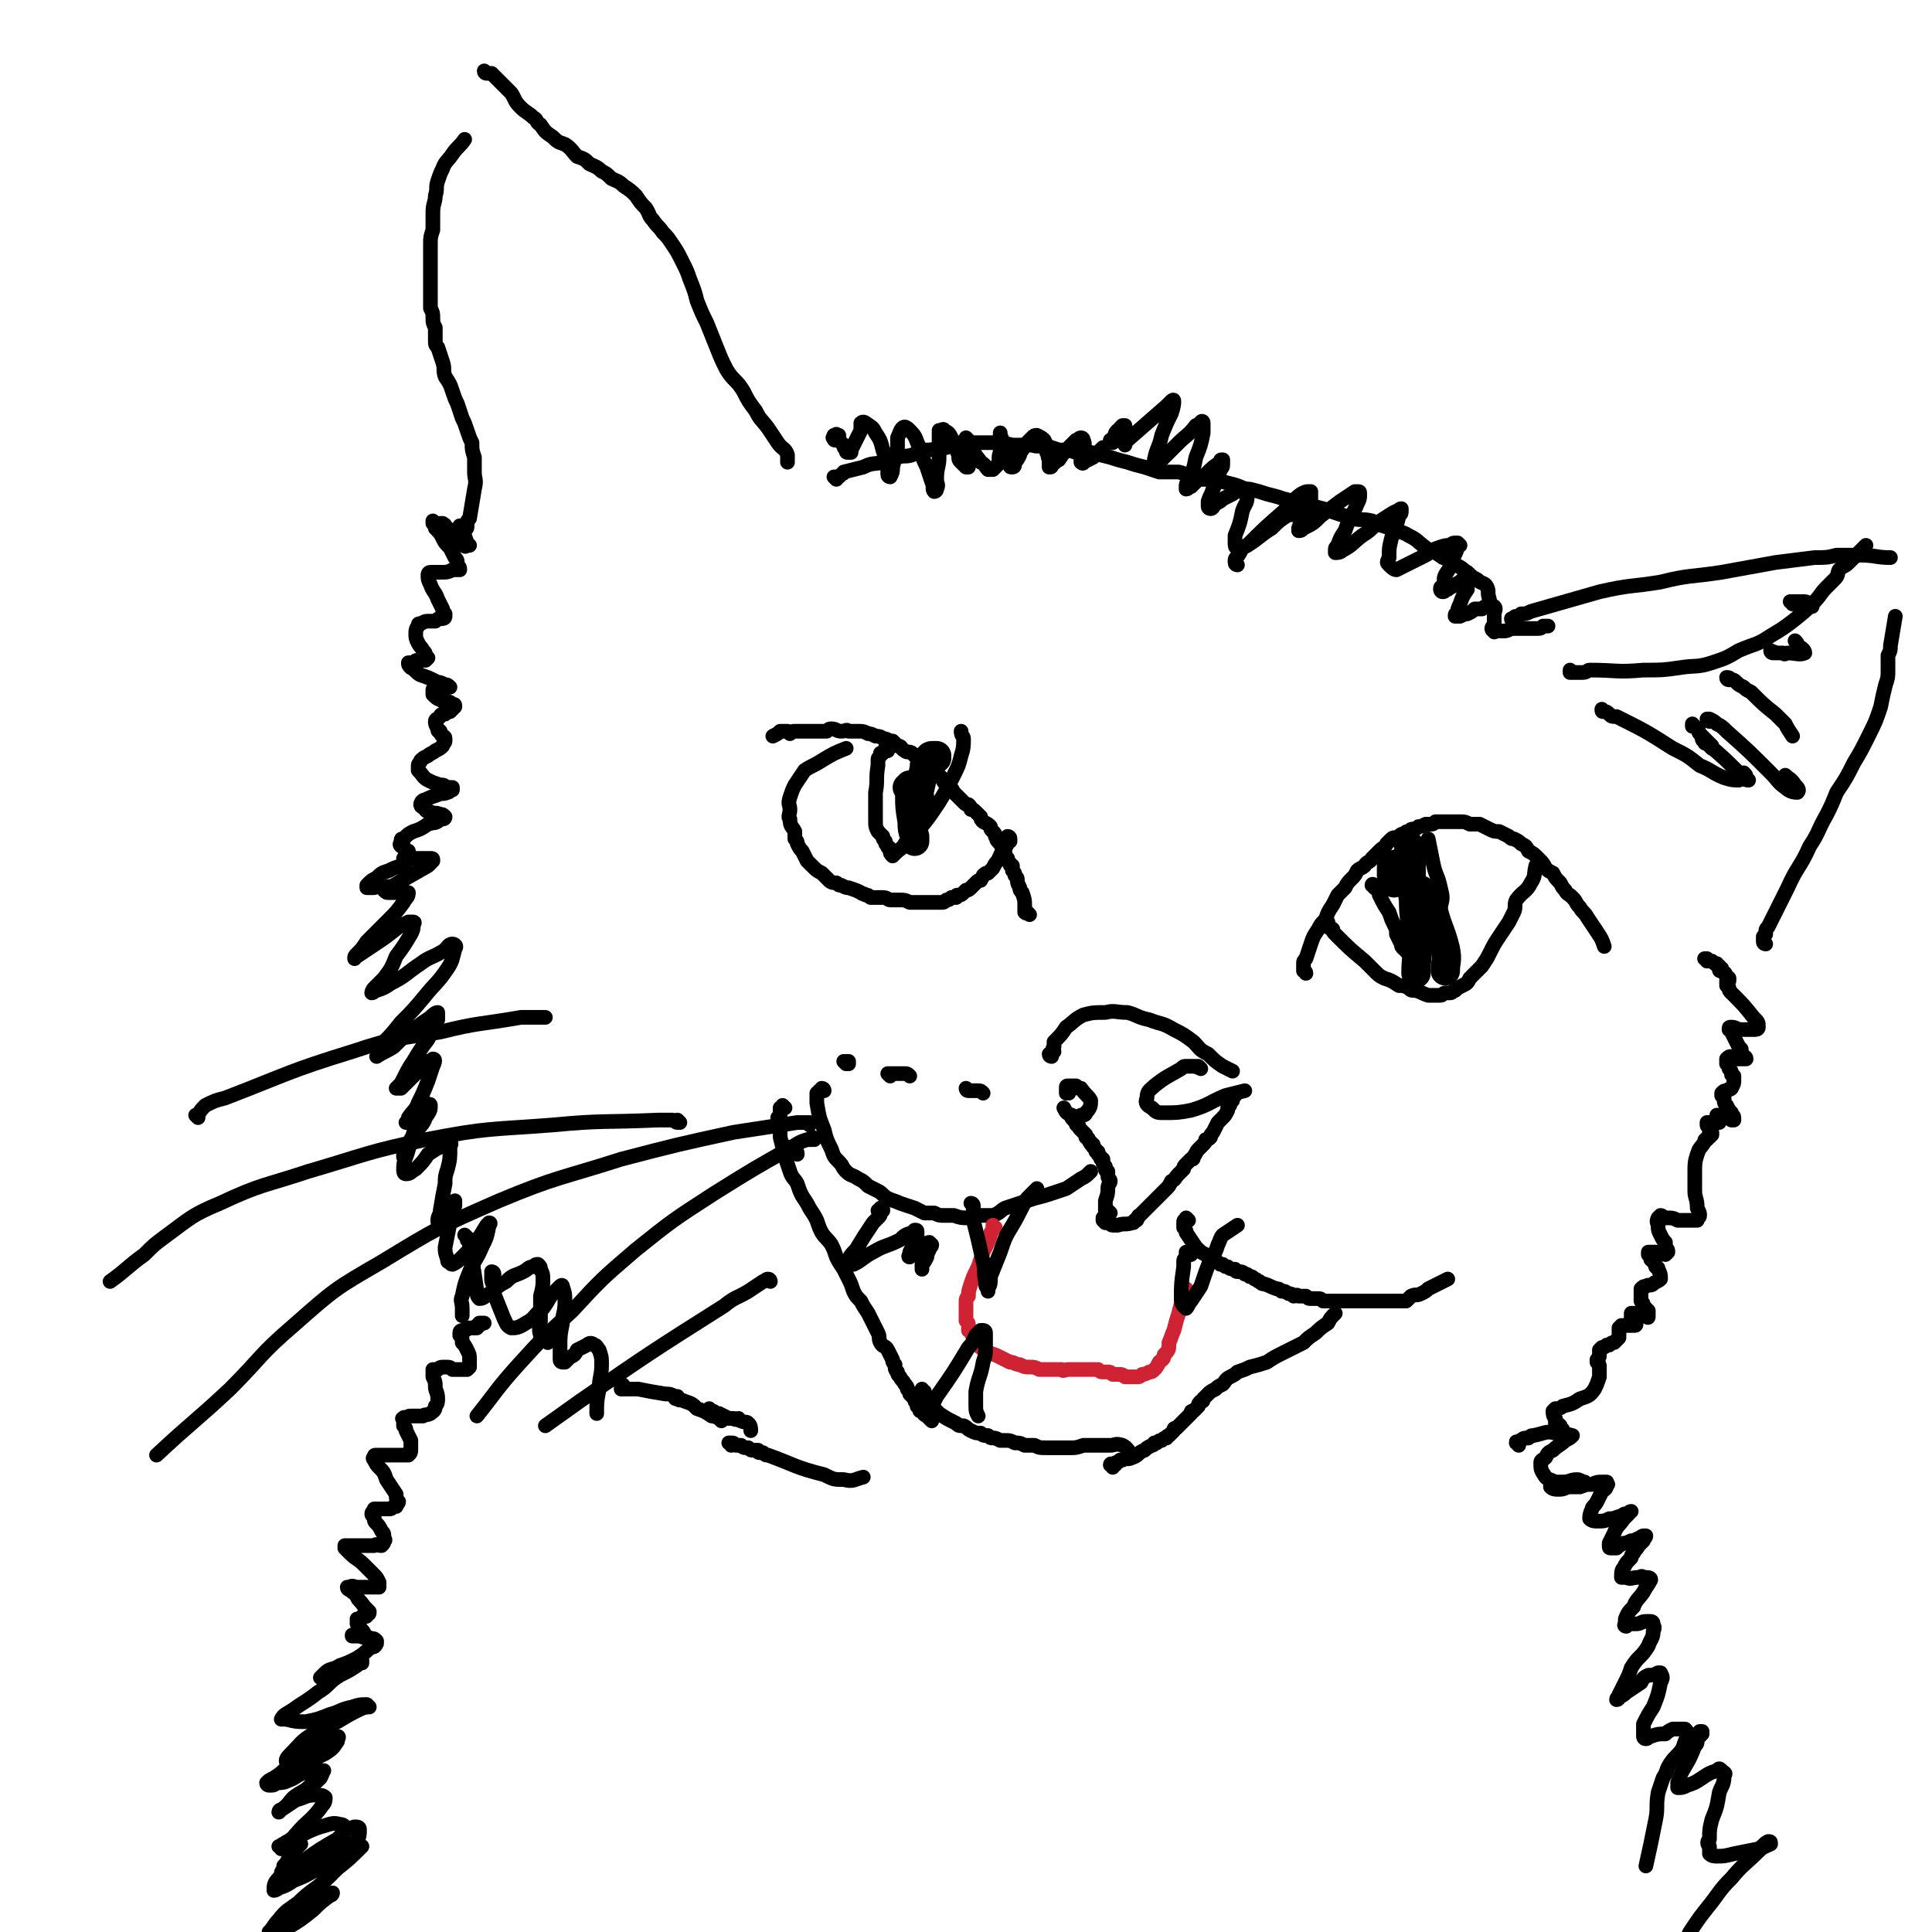 <svg viewBox='0 0 790 790' version='1.1' xmlns='http://www.w3.org/2000/svg' xmlns:xlink='http://www.w3.org/1999/xlink'><g fill='none' stroke='#000000' stroke-width='6' stroke-linecap='round' stroke-linejoin='round'><path d='M188,218c0,0 -1,-1 -1,-1 0,0 1,0 1,0 0,0 0,0 0,0 1,0 1,0 1,0 0,0 0,0 1,0 0,0 0,0 0,0 1,-1 1,-1 1,-2 0,0 0,0 0,-1 0,-1 0,-1 1,-2 1,-6 1,-6 2,-12 1,-4 0,-4 0,-7 0,-3 0,-3 0,-6 -1,-3 -1,-3 -1,-6 -1,-2 -1,-2 -2,-5 -1,-3 -1,-3 -2,-5 -1,-3 -1,-3 -2,-6 -1,-2 -1,-2 -2,-5 -1,-3 -1,-3 -3,-6 -1,-3 0,-3 -1,-6 -1,-3 -1,-3 -2,-6 -1,-1 -1,-1 -1,-3 0,-2 0,-2 0,-5 -1,-2 -1,-2 -1,-4 0,-2 0,-2 -1,-4 0,-4 0,-4 0,-7 0,-3 0,-3 0,-6 0,-3 0,-3 0,-6 0,-3 0,-3 0,-7 0,-3 0,-3 1,-6 0,-4 0,-4 0,-7 0,-4 1,-4 1,-7 1,-3 0,-3 1,-6 1,-3 1,-3 2,-5 1,-3 2,-3 4,-6 2,-3 3,-3 5,-6 '/><path d='M199,30c0,0 -1,0 -1,-1 0,0 1,1 1,1 1,0 1,0 1,0 1,0 1,0 1,0 1,1 1,1 2,2 3,3 3,3 6,6 2,3 1,3 4,6 2,2 3,2 5,4 2,1 1,2 3,3 2,3 2,3 5,5 2,2 2,2 5,3 3,2 3,3 5,5 3,1 3,1 5,3 2,1 3,1 5,3 2,1 2,1 4,3 2,1 3,1 5,3 3,2 3,2 5,4 2,3 2,3 4,5 2,3 1,3 3,5 2,3 2,2 4,5 2,2 2,2 4,5 2,3 2,3 4,7 2,4 2,4 3,7 2,5 2,5 3,9 2,5 2,5 4,9 2,5 2,5 4,10 2,5 2,5 4,9 3,5 4,4 7,9 2,4 2,4 5,8 2,4 2,3 5,7 2,3 2,3 4,6 2,3 3,2 4,5 0,2 0,2 0,3 '/><path d='M342,196c0,0 -1,-1 -1,-1 0,0 0,0 1,0 0,0 0,0 0,0 1,0 1,0 1,0 1,-1 1,-1 1,-1 1,-1 1,0 1,-1 4,-1 4,-1 8,-2 4,-2 4,-1 8,-2 3,-1 3,-1 6,-2 3,-1 3,0 6,-1 3,-1 3,-1 5,-2 3,0 3,0 6,-1 1,0 1,0 3,0 2,-1 2,0 4,-1 2,0 2,0 5,0 2,-1 2,-1 4,-1 3,0 3,0 6,0 4,0 4,0 8,1 4,0 4,0 8,0 3,1 3,0 5,0 3,1 3,1 6,2 4,0 4,0 7,1 3,0 3,0 6,0 4,1 4,1 8,2 3,1 3,1 7,2 3,1 3,1 7,2 3,1 3,1 6,2 4,0 4,0 8,0 4,1 4,2 7,3 4,0 4,0 7,0 4,1 4,1 8,2 4,1 4,2 7,2 4,1 4,1 7,2 4,1 4,1 7,2 4,1 4,1 8,2 4,1 4,1 8,2 3,1 3,1 6,2 3,1 3,1 6,2 4,1 4,0 8,1 4,2 4,2 8,3 3,2 4,1 7,3 4,2 3,2 7,5 3,2 3,1 7,4 3,1 3,1 5,3 3,1 3,2 5,3 2,2 2,2 4,3 2,2 3,1 4,3 1,2 0,2 1,5 '/><path d='M619,254c-1,0 -1,-1 -1,-1 0,0 0,0 1,0 0,0 0,-1 1,-1 1,0 1,0 2,-1 2,0 2,0 4,-1 14,-4 14,-4 28,-8 13,-3 13,-2 25,-4 12,-3 12,-2 25,-4 11,-2 11,-2 22,-4 8,-1 8,-1 16,-2 5,0 5,0 9,-1 4,0 4,0 9,0 7,0 7,1 13,1 '/><path d='M643,275c0,0 -1,-1 -1,-1 0,0 0,1 0,1 1,0 1,0 1,0 1,0 1,0 2,0 1,0 1,0 2,0 2,0 2,-1 3,-1 11,0 11,1 22,0 8,0 8,0 15,-1 6,-1 7,0 13,-2 6,-2 6,-2 11,-5 7,-3 7,-2 13,-6 5,-3 5,-3 9,-6 5,-4 5,-4 8,-7 4,-4 3,-4 6,-7 2,-2 2,-2 3,-3 2,-2 1,-2 2,-4 2,-2 2,-1 4,-3 4,-4 4,-4 7,-7 '/><path d='M342,180c-1,0 -1,0 -1,-1 -1,0 0,0 0,-1 1,0 1,0 1,0 0,0 0,-1 0,0 0,0 0,0 1,0 0,1 0,1 0,2 1,1 1,1 2,2 0,1 0,1 1,2 0,1 0,1 1,1 0,0 0,0 1,0 0,-1 0,-1 0,-1 2,-4 2,-4 4,-8 0,-1 0,-2 0,-3 1,-1 2,0 2,0 3,2 3,2 4,4 2,3 2,3 3,7 1,3 1,3 2,7 0,2 0,2 0,3 0,1 1,1 1,1 1,-2 1,-2 1,-4 1,-4 1,-4 2,-8 0,-2 0,-2 0,-4 1,-2 1,-3 2,-4 1,-1 2,0 3,1 3,3 2,3 4,7 1,3 1,4 3,8 1,3 1,3 2,6 1,2 0,3 1,4 0,0 1,0 1,-1 1,-2 0,-2 0,-4 0,-5 1,-5 1,-9 0,-4 0,-4 0,-8 0,-2 0,-2 0,-3 1,0 2,-1 2,0 2,1 2,1 3,3 2,3 1,3 3,7 0,2 0,2 1,3 1,1 1,1 2,2 0,0 1,0 1,0 0,0 0,0 0,-1 0,-1 0,-2 0,-3 0,-2 0,-2 0,-4 -1,-1 -1,-1 -1,-3 0,0 0,-1 0,-1 0,0 1,1 1,1 1,2 1,3 2,4 1,3 2,3 3,5 2,1 2,2 3,3 1,0 1,0 2,0 1,-1 1,-1 2,-2 1,-2 0,-3 1,-5 0,-3 0,-3 0,-5 0,-1 0,-1 0,-3 0,0 0,0 0,0 0,0 0,1 0,1 1,2 1,2 1,4 1,3 1,3 2,6 0,1 0,1 1,2 0,1 0,1 1,1 1,0 1,-1 1,-2 1,-1 1,-1 2,-3 0,-1 0,-1 1,-2 1,-2 1,-2 2,-3 1,-1 1,-1 2,-2 1,-1 1,-1 2,-1 2,1 2,1 3,2 1,2 1,2 1,5 1,1 0,1 1,3 0,1 0,1 0,3 0,0 0,0 0,0 1,0 1,0 1,-1 2,-1 1,-1 3,-2 2,-3 2,-3 4,-5 1,-1 1,-1 3,-3 1,0 1,-1 2,-1 1,0 1,1 1,1 1,2 0,2 0,3 0,2 0,2 -1,4 0,1 0,1 0,2 0,0 1,1 1,0 2,-1 2,-1 4,-2 2,-2 2,-2 4,-4 '/><path d='M455,181c0,0 -1,-1 -1,-1 0,0 0,0 1,0 0,-1 0,-1 1,-2 0,-1 0,-1 1,-2 1,0 1,-1 1,-1 1,-1 1,-1 1,-1 1,0 1,0 1,0 0,1 0,1 0,1 0,1 0,1 0,2 0,1 0,1 0,1 0,1 0,1 0,2 0,1 0,1 0,1 0,0 0,1 0,1 0,-1 0,-1 1,-2 8,-7 8,-7 16,-14 1,-1 1,-1 2,-2 0,0 1,-1 1,0 0,1 0,2 -1,5 -2,4 -2,4 -4,9 -1,5 -2,5 -3,10 0,1 0,1 0,2 0,0 0,1 0,1 1,0 1,-1 2,-2 4,-4 4,-4 8,-8 3,-3 4,-3 7,-7 1,0 1,-1 2,-1 0,-1 1,-1 1,0 0,1 0,2 0,4 -1,5 -1,5 -3,10 -1,5 -1,5 -3,9 -1,2 -1,2 -1,3 0,0 0,1 0,1 1,0 1,-1 2,-1 3,-3 3,-3 6,-5 3,-3 3,-3 6,-5 0,-1 0,-1 1,-1 0,1 0,1 0,1 0,2 0,2 -1,3 -1,4 -1,4 -3,8 -1,3 -1,2 -2,5 0,1 0,1 0,2 0,1 1,1 1,1 1,0 1,-1 2,-2 2,-1 2,-1 3,-2 2,-1 2,-1 4,-2 1,-1 1,-1 2,-1 1,-1 1,-1 2,0 1,0 2,1 2,2 0,3 -1,3 -2,6 -1,5 -1,5 -3,10 0,2 0,2 0,3 0,1 0,2 1,2 2,0 2,0 4,-1 5,-3 5,-4 10,-7 3,-3 3,-3 6,-5 2,-1 2,0 3,-1 1,0 1,-1 2,-1 1,0 1,0 3,1 0,0 0,0 0,0 '/><path d='M506,231c0,0 -1,0 -1,-1 0,0 0,0 0,0 0,0 0,0 0,-1 0,-1 1,-1 2,-3 1,-2 1,-2 3,-3 7,-7 7,-7 15,-14 3,-3 3,-4 7,-7 2,-1 2,-1 3,-1 1,0 1,0 1,0 0,1 0,2 0,3 -1,4 -2,4 -3,7 -1,2 -1,2 -2,5 0,0 0,1 0,1 1,0 1,0 2,-1 4,-2 4,-2 7,-5 4,-3 4,-3 8,-6 3,-2 3,-2 6,-4 0,0 1,0 1,0 1,0 1,0 1,1 0,2 0,2 -1,4 -2,5 -3,5 -5,11 -2,3 -2,3 -3,6 -1,1 -1,1 -1,2 0,0 0,1 0,1 1,0 2,0 3,-1 4,-2 4,-3 8,-6 5,-3 4,-4 9,-7 3,-2 3,-2 5,-3 1,0 1,-1 2,-1 0,0 0,1 0,1 0,1 0,1 -1,2 -1,5 -2,5 -3,9 -1,4 -1,4 -1,8 -1,2 -1,2 0,3 1,1 2,2 3,2 2,-1 2,-1 4,-2 4,-2 4,-2 8,-4 2,-1 2,-2 5,-3 3,-1 3,-1 5,-1 1,-1 1,-1 3,-1 0,0 0,0 1,1 0,0 -1,0 -1,1 -1,3 -1,2 -2,5 -1,3 -1,3 -3,6 -1,2 0,2 -1,5 -1,0 -1,0 -1,1 0,0 0,1 1,1 1,0 1,-1 2,-1 1,-1 2,-1 3,-2 2,-1 2,-1 3,-2 1,0 1,0 2,0 0,0 1,0 1,0 -1,2 -1,2 -1,4 -2,3 -2,3 -3,6 -1,2 -1,2 -1,4 -1,0 -1,0 -1,1 0,0 0,0 1,0 1,0 1,0 1,0 2,-1 2,-1 3,-1 2,-1 2,-1 3,-2 2,0 2,0 3,0 1,-1 1,-1 2,-1 1,0 2,-1 3,0 1,1 0,2 0,3 0,2 0,2 0,4 0,1 -1,1 -1,2 0,0 0,1 1,1 0,1 0,0 1,0 1,0 1,0 3,0 1,0 1,0 3,-1 1,0 1,0 2,0 1,0 1,0 2,0 1,0 1,0 2,0 1,0 1,0 2,0 1,0 1,0 2,0 2,0 2,0 3,-1 1,0 1,0 2,0 '/><path d='M722,386c0,0 -1,0 -1,-1 0,0 0,0 0,0 1,0 0,0 0,0 0,-1 0,-1 0,-2 0,0 0,0 1,-1 0,-2 0,-2 1,-3 4,-8 4,-8 8,-16 4,-9 5,-8 9,-17 4,-6 3,-6 7,-13 2,-4 2,-4 4,-9 4,-6 4,-6 7,-12 3,-5 3,-5 6,-11 3,-6 3,-6 5,-12 1,-5 1,-5 2,-9 1,-3 1,-3 1,-6 0,-3 0,-3 0,-6 1,-2 1,-2 1,-4 1,-6 1,-6 2,-12 '/><path d='M656,291c-1,0 -1,0 -1,-1 0,0 0,1 1,1 1,0 1,0 2,1 1,1 1,1 3,1 12,6 12,6 23,13 6,3 6,3 11,7 5,2 5,3 10,5 3,1 4,1 6,1 0,0 0,0 0,0 '/><path d='M693,297c-1,0 -1,-1 -1,-1 0,0 0,0 0,1 1,0 1,0 2,1 1,0 0,1 1,2 1,1 1,1 2,2 1,1 1,1 2,2 0,0 0,0 1,1 0,1 0,1 0,1 0,0 0,0 -1,-1 0,0 0,0 -1,-1 -1,0 -1,0 -1,-1 -1,0 -1,-1 -1,-1 0,0 0,0 1,1 1,0 0,0 1,1 7,6 7,6 13,12 2,2 2,3 4,3 0,0 0,0 -1,-1 0,-1 0,-1 -1,-2 '/><path d='M699,295c0,0 -1,-1 -1,-1 0,0 0,0 1,0 0,0 0,0 0,0 2,1 2,1 3,2 2,1 2,1 4,3 9,8 9,8 18,17 3,3 3,4 6,6 2,2 4,2 5,2 1,-1 0,-2 -1,-3 -2,-3 -2,-2 -4,-4 '/><path d='M707,278c0,0 -1,0 -1,-1 0,0 0,0 0,0 1,0 1,0 2,1 1,0 1,0 2,1 1,1 1,1 3,2 1,1 1,1 3,2 5,5 5,5 10,9 2,2 2,2 4,4 1,2 1,2 3,5 '/><path d='M725,267c0,0 -1,0 -1,-1 0,0 1,1 1,1 0,0 0,-1 1,0 1,0 1,0 1,0 1,0 1,0 2,0 1,1 1,0 2,0 3,0 5,1 7,0 0,-1 -1,-2 -3,-3 0,-1 0,-1 -1,-2 '/><path d='M733,247c0,0 0,-1 -1,-1 0,0 1,0 1,0 1,0 1,0 1,0 1,0 1,0 2,0 1,0 1,0 2,0 1,0 1,1 2,1 1,0 1,0 1,1 '/><path d='M698,393c0,-1 -1,-1 -1,-1 0,0 0,0 0,0 1,0 1,0 1,0 0,0 0,0 1,1 1,0 1,0 1,0 1,1 1,1 2,1 0,1 0,1 1,1 0,0 0,1 0,1 0,0 1,0 1,0 0,0 0,0 -1,0 0,0 0,0 0,0 0,1 0,1 1,1 0,0 1,0 1,1 1,0 0,0 1,1 0,0 0,0 1,1 0,0 0,0 0,0 0,0 0,0 0,1 0,0 0,0 -1,0 0,0 0,0 0,1 0,0 0,0 0,0 0,0 0,0 0,1 0,0 0,0 1,1 0,1 0,1 1,2 5,5 5,5 9,10 2,2 2,2 2,4 0,1 -1,1 -2,1 -2,0 -2,0 -5,0 -2,0 -2,-1 -4,-1 -1,0 -1,0 -1,1 0,0 1,0 1,1 1,2 1,2 2,4 1,2 1,2 2,3 0,1 0,1 1,3 0,0 1,0 1,1 0,0 0,0 -1,0 0,0 -1,0 -1,0 -2,0 -2,0 -3,0 -1,0 -1,-1 -1,-1 -1,0 -1,0 -2,1 0,0 0,0 0,1 0,0 0,0 0,1 1,1 1,1 1,2 1,1 1,1 1,2 0,1 0,0 1,1 0,1 0,1 0,2 0,1 0,1 -1,3 -1,1 -1,0 -2,1 -1,0 -1,0 -2,1 0,0 0,0 0,1 0,0 0,0 1,1 0,2 0,2 1,3 1,2 1,2 2,3 0,1 1,1 1,2 0,0 0,0 0,1 0,0 0,0 -1,0 -1,-1 -1,-1 -2,-1 -1,0 -1,0 -2,-1 0,0 0,0 -1,0 0,0 -1,0 -1,0 0,0 0,0 0,0 0,0 0,0 0,1 0,0 0,0 0,0 0,1 0,1 0,1 0,0 1,1 1,1 -1,0 -1,0 -1,0 0,0 0,0 -1,0 0,0 0,0 -1,0 0,0 0,0 -1,0 0,0 0,0 -1,0 0,0 0,0 0,0 0,1 0,1 0,1 0,1 1,0 1,1 0,1 0,1 0,1 0,1 0,1 1,1 0,1 0,1 0,1 -1,1 -1,1 -1,1 -1,0 -1,0 -1,1 -1,0 -1,0 -1,1 -2,3 -2,2 -3,5 -1,3 -1,4 -1,7 0,4 0,4 0,8 0,3 1,3 1,7 1,2 1,2 1,3 0,1 -1,1 -1,2 -1,0 -2,0 -3,0 -2,0 -2,0 -5,0 -2,-1 -2,-1 -5,-1 -1,0 -1,-1 -2,-1 -1,1 -1,1 -1,1 -1,2 0,2 0,3 0,2 0,2 1,4 1,2 1,2 2,3 0,1 0,1 0,2 1,1 1,1 1,2 0,0 0,0 -1,1 -1,0 -1,-1 -2,-1 -1,0 -1,0 -3,0 0,0 0,0 -1,0 -1,0 -1,0 -1,0 0,1 0,1 0,1 1,1 1,1 1,2 1,0 1,0 1,1 1,1 1,1 1,2 1,1 1,0 1,1 1,2 1,2 1,4 -1,1 -2,1 -3,2 -1,1 -2,0 -3,1 -1,0 -1,0 -2,1 0,0 0,1 0,1 0,2 0,2 0,4 1,1 1,1 1,2 1,1 1,1 2,2 0,1 0,1 0,1 0,1 0,1 0,1 0,1 0,1 -1,0 -1,0 -1,0 -2,0 -1,0 -1,0 -2,-1 -1,0 -1,0 -1,0 -1,0 -1,0 -1,0 0,1 0,1 0,1 0,1 0,1 0,1 1,1 1,1 1,2 0,0 0,0 1,0 0,1 0,1 -1,1 0,0 0,0 0,0 -1,0 -1,0 -1,0 -1,0 -1,0 -2,0 -1,0 -1,0 -1,0 -1,0 -1,0 -1,0 -1,1 -1,1 -1,1 0,1 0,1 0,1 0,1 0,1 0,2 0,0 0,0 0,1 0,0 0,0 -1,1 0,0 0,0 -1,1 -1,0 -1,0 -2,1 0,0 0,0 -1,0 -1,1 -1,1 -2,1 -1,1 -1,1 -1,1 0,1 0,1 0,2 0,1 0,1 -1,2 0,1 0,1 0,1 1,1 1,1 1,2 0,2 0,2 0,4 -1,3 -1,3 -2,5 -2,3 -3,3 -6,4 -3,2 -3,2 -7,3 -1,1 -2,1 -3,1 -1,1 -1,1 -1,1 0,1 0,2 1,3 0,1 0,1 0,2 1,0 1,0 2,1 0,0 0,1 0,1 1,1 1,0 1,1 0,0 0,0 0,1 '/><path d='M621,591c0,-1 -1,-1 -1,-1 0,-1 0,0 1,0 1,-1 0,-1 1,-1 1,-1 1,-1 3,-1 1,-1 1,-1 2,-1 5,-1 5,-2 9,-1 3,0 3,0 7,1 0,0 0,0 0,0 -1,1 -1,1 -3,2 -2,2 -3,2 -5,4 -2,1 -2,1 -3,3 -1,1 -2,1 -2,2 0,3 0,3 2,6 1,1 2,1 4,2 2,1 3,1 6,1 2,0 2,0 4,0 1,0 1,-1 2,-1 0,0 0,0 0,0 -1,0 -2,-1 -3,-1 -3,0 -3,1 -6,1 -2,0 -2,0 -4,0 -1,0 -1,0 -1,1 0,0 0,1 0,1 1,1 2,1 3,1 2,0 2,0 4,-1 2,0 2,0 5,0 3,-1 2,-1 5,-1 2,-1 2,-1 4,-1 1,0 1,0 2,0 0,1 1,1 0,1 0,2 -1,2 -2,3 -1,2 -1,2 -2,4 -1,2 -2,2 -2,3 -1,2 -1,3 -1,4 1,1 2,1 3,1 3,0 3,0 5,-1 3,0 3,-1 5,-1 1,-1 1,-1 2,-1 1,0 1,-1 2,-1 0,0 -1,0 -1,1 -1,1 -1,1 -2,2 -2,3 -3,3 -4,6 -1,2 -1,2 -2,4 0,0 0,0 0,1 0,1 0,1 1,1 1,0 1,0 2,0 1,-1 1,-1 3,-2 1,0 1,0 3,-1 1,0 1,0 3,-1 1,0 1,-1 2,-1 0,0 1,0 1,0 0,1 -1,1 -1,2 -1,1 -1,1 -2,2 -1,2 -1,1 -2,3 -1,1 -1,1 -1,2 -2,2 -2,2 -3,4 -1,1 -1,2 -1,4 0,0 1,0 2,0 2,1 2,0 5,0 1,0 1,-1 2,0 2,0 3,0 3,1 -1,2 -2,3 -3,5 -2,3 -3,3 -4,6 -2,2 -2,2 -3,4 -1,2 0,2 0,3 -1,0 -1,1 0,1 0,0 0,-1 1,-1 1,0 1,0 3,0 2,0 2,-1 4,-1 1,0 1,0 2,0 0,0 1,0 1,1 0,1 1,1 0,3 0,3 -1,3 -2,6 -3,5 -4,4 -7,9 -1,3 -1,3 -3,7 -1,2 -1,2 -2,4 0,1 -1,1 -1,2 1,0 1,-1 1,-1 2,-1 2,-1 3,-2 3,-2 3,-2 6,-4 1,-2 1,-2 3,-3 2,0 2,0 4,-1 1,0 1,0 1,0 1,2 1,2 0,4 -1,5 -1,5 -3,10 -2,3 -2,3 -4,7 0,1 0,1 0,3 0,1 0,1 0,2 0,0 0,1 1,1 1,0 1,-1 2,-1 3,-1 3,-1 6,-1 1,-1 1,-1 3,-2 2,0 2,0 4,0 1,0 1,0 1,0 1,1 1,1 1,3 -1,2 -1,2 -2,5 -2,3 -3,3 -5,6 -2,3 -1,3 -3,6 -1,3 -1,3 -2,6 -1,6 0,6 -1,11 -2,10 -2,10 -4,19 '/><path d='M694,711c0,0 -1,0 -1,-1 0,0 1,0 1,0 0,0 0,0 0,-1 1,0 1,0 1,-1 1,0 1,0 1,0 0,1 0,1 0,1 -1,1 -1,1 -2,2 0,2 0,2 -1,3 -2,5 -2,5 -5,10 -1,2 -1,2 -2,5 0,1 0,1 0,2 2,0 2,0 4,-1 3,-1 3,-1 6,-3 3,-2 3,-2 6,-3 1,-1 1,-1 2,0 1,1 2,1 1,2 0,4 -1,4 -2,7 -1,6 -1,6 -3,11 -1,4 -1,4 -1,8 -1,1 -1,2 0,3 0,2 0,2 0,3 1,1 2,1 3,1 3,0 3,0 7,-1 5,-1 5,-1 10,-2 2,-1 2,-2 4,-3 1,0 1,0 1,1 -2,1 -3,1 -5,3 -6,6 -6,5 -11,11 -5,5 -5,6 -9,11 -4,5 -4,5 -8,11 -2,4 -2,4 -4,9 -2,3 -2,4 -3,7 -1,3 -1,3 -2,6 -1,2 0,2 -1,4 -1,4 -1,4 -2,8 '/><path d='M115,756c0,0 0,-1 -1,-1 0,0 1,0 1,0 0,0 0,-1 1,-1 1,-1 2,-1 3,-2 6,-2 6,-3 12,-5 4,-1 5,-2 8,-1 2,0 2,1 2,3 -1,3 -1,4 -4,7 -3,4 -3,5 -7,8 -5,3 -5,3 -10,5 -3,2 -3,2 -6,3 -1,1 -2,1 -2,1 0,-2 0,-3 2,-5 4,-4 5,-4 10,-7 7,-5 7,-5 14,-9 3,-3 3,-4 7,-5 1,0 2,0 2,1 0,3 0,4 -3,7 -4,7 -4,7 -9,12 -6,6 -7,5 -13,11 -4,3 -5,3 -8,7 -2,2 -2,3 -4,5 0,1 0,1 0,1 0,0 1,0 1,0 4,-3 3,-3 7,-5 5,-4 5,-4 11,-7 3,-2 3,-2 6,-4 0,0 1,-1 1,-1 0,0 0,1 -1,1 -4,3 -4,3 -7,6 -5,4 -5,4 -10,7 -3,2 -3,2 -5,3 -1,0 -2,1 -2,0 0,-1 0,-2 2,-3 4,-5 5,-5 10,-10 7,-7 8,-7 15,-14 5,-4 5,-4 10,-9 '/><path d='M116,768c0,0 -1,-1 -1,-1 0,0 0,0 0,0 0,0 0,-1 0,-1 0,-1 1,-1 1,-3 1,-1 1,-1 2,-3 1,-1 1,-1 2,-3 1,-1 1,-1 2,-2 0,0 0,0 1,-1 0,0 -1,0 -1,0 0,-1 0,0 -1,0 0,0 0,0 -1,0 0,0 0,0 -1,0 0,-1 0,-1 0,-1 0,-1 0,-1 1,-1 0,-1 0,-1 1,-2 5,-6 6,-5 11,-12 1,-1 1,-2 1,-3 -1,-1 -2,-1 -4,-1 -4,0 -4,1 -8,2 -3,2 -3,2 -6,4 -1,0 -1,1 -1,1 0,0 0,0 1,-1 3,-2 3,-3 5,-5 4,-3 4,-2 7,-5 2,-1 2,-1 4,-3 1,-2 1,-2 1,-3 1,0 0,0 0,0 -1,0 -1,0 -3,0 -3,0 -3,0 -5,1 -3,1 -3,2 -6,3 -2,1 -3,1 -5,1 -1,1 -1,1 -3,1 0,0 -1,0 -1,-1 1,-1 1,-1 3,-2 3,-2 3,-2 6,-5 4,-3 4,-4 9,-7 4,-2 4,-2 8,-5 2,0 2,0 3,0 1,0 0,1 0,2 -2,3 -2,3 -5,5 -4,2 -4,2 -9,3 -3,1 -3,1 -6,1 0,0 -1,0 -1,-1 0,-1 1,-2 2,-3 4,-4 4,-5 9,-8 5,-3 5,-3 10,-5 5,-3 5,-3 9,-5 2,-1 3,-1 4,-1 0,0 -1,-1 -1,-1 -3,0 -3,0 -6,1 -5,1 -5,2 -9,3 -5,2 -5,2 -10,3 -4,0 -4,0 -8,-1 -1,0 -2,0 -2,0 1,-2 2,-2 5,-4 4,-3 5,-3 10,-7 5,-3 4,-4 9,-7 4,-2 4,-2 7,-4 1,-1 1,-1 2,-1 0,0 0,-1 0,-1 -1,1 -1,1 -2,1 -3,1 -3,0 -6,1 -4,2 -3,2 -7,4 -1,0 -2,1 -2,1 0,0 1,-1 2,-2 2,-2 3,-1 6,-3 3,-1 3,-1 7,-3 3,-2 3,-2 5,-4 2,-1 2,0 3,-2 0,0 0,0 0,-1 -1,-1 -1,-1 -2,-1 -3,-1 -3,-1 -5,-1 -1,0 -1,0 -3,0 0,0 0,-1 0,0 0,0 0,0 1,0 1,0 1,0 1,0 1,0 1,0 2,0 0,0 0,1 1,0 0,0 0,0 0,0 0,-1 0,-1 0,-1 -1,-2 -1,-1 -2,-3 0,0 0,0 -1,-1 0,-1 0,-1 0,-2 0,0 0,0 0,0 1,0 1,0 1,0 1,-1 1,-1 1,-1 1,0 1,0 1,0 1,0 1,0 1,-1 1,0 1,0 1,-1 -1,-1 -1,-1 -2,-2 -2,-3 -2,-2 -3,-4 -1,-2 -1,-1 -3,-3 0,0 -1,0 -1,-1 0,0 1,0 1,0 1,-1 2,0 3,0 2,0 2,0 4,0 1,0 1,0 3,0 1,0 1,0 2,0 0,-1 0,-1 0,-2 -1,-2 -1,-2 -2,-3 -2,-2 -2,-2 -4,-4 -3,-3 -3,-2 -6,-5 -1,-1 -1,-1 -2,-2 0,-1 0,-1 0,-1 1,0 1,0 3,0 2,0 2,0 5,0 2,0 2,0 4,0 1,-1 1,0 3,0 1,-1 1,-1 1,-2 1,0 0,-1 0,-1 0,-2 0,-2 -1,-3 -1,-2 -1,-2 -2,-3 -1,-1 -1,-1 -1,-3 0,0 -1,0 -1,-1 0,-1 1,-1 1,-2 1,0 2,0 3,0 1,0 1,0 3,0 1,0 1,0 2,-1 0,0 1,0 1,0 0,-1 1,-1 1,-2 -1,-1 -1,-1 -1,-3 -2,-3 -2,-3 -4,-6 -1,-3 -1,-3 -3,-5 -1,-1 -1,-1 -2,-3 0,0 -1,-1 0,-1 0,-1 0,-1 1,-1 2,0 2,0 4,0 2,0 2,0 4,0 1,0 1,0 3,0 1,0 1,0 2,0 1,-1 1,-1 1,-3 0,-1 0,-1 0,-3 -1,-2 -1,-2 -2,-4 0,-1 0,-1 -1,-2 0,-1 0,-1 0,-2 0,-1 -1,-1 0,-1 0,-1 1,0 1,0 1,-1 1,-1 2,-1 1,0 1,0 3,0 1,0 1,0 2,0 1,-1 1,0 3,-1 1,-1 2,-1 2,-3 1,-1 1,-2 1,-3 0,-3 -1,-3 -1,-5 0,-2 0,-2 -1,-4 0,-1 0,-2 0,-3 1,0 1,0 2,0 1,-1 1,-1 3,-1 2,0 2,0 3,1 2,0 2,0 3,0 1,0 1,0 2,0 1,0 1,0 1,0 1,-1 1,-1 1,-1 0,-2 0,-2 0,-3 0,-2 0,-2 -1,-4 -1,-2 -1,-2 -2,-3 0,-2 0,-2 -1,-3 0,-1 0,-1 0,-1 0,-1 1,-1 1,-1 0,0 1,0 1,0 1,0 1,-1 1,-1 1,0 1,0 2,0 0,0 0,0 1,0 0,0 0,0 1,0 0,0 0,0 0,-1 1,0 1,0 1,0 0,0 0,0 0,-1 1,0 1,0 2,0 '/><path d='M181,215c0,-1 -1,-1 -1,-1 0,0 0,0 1,0 0,1 1,0 1,1 1,1 1,1 2,2 1,1 1,1 3,2 1,1 1,1 2,2 1,1 1,1 2,1 0,1 0,1 0,1 1,0 1,0 1,0 0,0 0,0 -1,0 0,-1 0,-1 0,-1 -1,-3 -1,-3 -2,-5 -1,-1 -1,-2 -1,-2 0,0 0,1 0,1 0,2 1,2 1,4 1,1 1,1 1,2 1,1 1,1 1,1 0,0 -1,1 -1,0 -1,0 -1,0 -2,-1 -2,-2 -2,-2 -4,-3 -3,-2 -3,-2 -5,-4 -1,-1 -1,-1 -2,-2 0,0 0,0 0,1 1,1 1,1 1,2 2,2 2,2 3,4 1,2 1,2 3,4 1,2 1,2 2,4 1,1 1,1 1,3 1,1 1,1 1,2 -1,0 -1,0 -3,0 -2,1 -2,1 -5,1 -2,0 -2,0 -4,0 -1,0 -1,1 -1,1 0,2 0,2 1,4 1,3 2,3 3,6 1,2 1,2 2,4 0,1 0,1 1,2 0,1 0,1 0,1 0,1 -1,1 -2,1 -1,0 -1,0 -2,1 -2,0 -2,0 -3,0 -1,0 -1,0 -3,1 -1,0 -1,0 -1,1 -1,1 -1,2 -1,3 0,2 0,2 1,4 1,2 1,1 2,3 1,1 1,1 1,2 0,1 1,1 1,1 -1,1 -1,1 -1,1 -2,0 -2,0 -3,0 -1,0 -1,0 -2,1 -1,0 -2,0 -2,0 0,1 0,1 1,2 2,1 2,2 4,3 3,1 3,1 7,3 1,0 1,0 3,1 1,0 1,0 2,1 0,0 0,0 0,0 0,0 0,0 -1,0 -1,0 -1,0 -2,1 -1,0 -1,0 -3,0 0,0 -1,0 -1,0 0,1 0,2 0,2 1,1 2,2 3,2 1,1 2,1 3,1 1,0 1,0 2,1 1,0 1,0 1,1 0,0 0,0 0,0 -1,1 -1,1 -2,2 -1,0 -1,0 -2,1 -1,0 -2,0 -2,1 -1,1 -2,1 -2,2 0,1 0,1 1,3 0,1 0,1 1,1 0,1 0,1 1,2 0,0 1,0 1,1 0,1 0,1 0,1 0,1 -1,1 -1,2 -1,1 -1,1 -3,2 -1,1 -2,1 -3,2 -2,1 -2,1 -3,2 0,1 -1,1 -1,2 0,1 0,2 0,2 2,2 2,3 4,4 2,1 2,1 5,2 2,0 1,0 3,1 1,0 1,0 2,0 0,0 0,1 0,1 -1,0 -1,1 -2,1 -2,1 -2,0 -4,1 -3,1 -3,1 -5,2 -1,0 -2,1 -2,2 0,0 0,1 1,1 1,1 1,2 3,2 2,1 2,0 4,1 1,0 1,0 2,1 0,0 0,0 0,0 0,1 -1,1 -2,1 -2,2 -2,1 -5,2 -3,2 -3,2 -6,3 -2,1 -2,1 -4,3 -1,0 -1,0 -1,1 0,1 -1,1 0,2 0,0 0,0 1,0 0,1 0,1 1,2 0,0 1,0 1,0 0,1 0,1 0,2 0,0 0,1 0,1 -1,2 -1,2 -3,3 -3,1 -3,1 -5,2 -3,1 -3,1 -5,3 -2,1 -2,1 -3,2 0,0 0,0 -1,1 0,0 0,0 0,1 0,0 1,0 1,0 0,0 0,0 1,0 0,0 0,0 1,0 '/><path d='M166,352c0,0 -1,-1 -1,-1 0,0 1,0 2,0 1,0 1,0 2,0 2,0 2,0 3,0 1,0 1,0 2,0 1,0 1,0 2,0 1,0 1,0 1,1 0,0 0,0 0,0 -1,1 -1,1 -2,2 -7,4 -7,4 -14,8 -2,1 -2,0 -4,1 0,1 0,1 0,1 1,1 1,1 2,1 2,0 2,0 4,0 2,-1 2,-1 3,0 1,0 1,0 1,0 0,2 -1,2 -2,4 -3,4 -3,4 -6,7 -5,5 -5,5 -9,9 -2,3 -2,3 -4,5 -1,1 -1,1 -1,2 0,0 0,-1 1,-1 3,-2 3,-2 6,-4 6,-4 6,-4 11,-8 2,-1 2,-1 4,-2 1,0 1,0 2,0 0,0 1,0 0,1 0,2 0,2 -1,4 -3,5 -3,5 -6,9 -2,5 -2,5 -5,9 -2,2 -2,2 -4,4 -1,1 -1,2 -1,2 1,0 1,-1 2,-1 3,-1 3,-1 6,-3 6,-3 6,-4 12,-8 4,-3 4,-2 9,-5 2,-1 2,-3 4,-3 1,0 2,1 1,2 -1,4 -1,5 -3,8 -4,6 -5,6 -9,11 -5,6 -5,6 -10,11 -4,5 -4,5 -8,9 -1,2 -1,3 -2,5 0,0 0,0 0,0 3,-2 4,-2 7,-4 4,-4 4,-4 8,-7 4,-3 4,-3 7,-5 1,-1 2,-2 3,-2 0,1 0,2 0,3 -2,4 -2,4 -4,8 -3,4 -3,4 -6,9 -2,3 -2,3 -4,7 -1,2 -1,2 -2,3 -1,1 -1,1 -1,1 1,0 1,0 2,0 3,-3 3,-3 6,-6 2,-2 2,-2 5,-5 1,0 2,-1 2,-1 1,0 1,1 0,3 -1,3 -1,3 -2,6 -2,5 -2,5 -4,9 -1,3 -2,3 -4,6 0,1 0,1 0,1 -1,1 -1,1 -1,1 1,0 1,0 1,-1 2,-1 2,-1 3,-2 2,-2 2,-2 5,-4 0,0 1,-1 1,0 0,2 0,2 -2,5 -1,3 -2,3 -4,6 -1,2 -2,2 -3,5 -1,2 -1,2 -2,4 0,1 0,1 0,1 '/><path d='M174,452c0,0 -1,-1 -1,-1 0,0 1,0 1,0 0,0 0,0 -1,0 0,1 0,1 0,2 -1,1 -1,1 -1,2 -1,2 -1,2 -2,4 -1,5 -1,5 -3,11 -1,4 -2,4 -2,8 0,1 0,2 1,2 2,0 2,-1 4,-2 3,-3 3,-3 5,-6 3,-2 3,-2 5,-3 1,-2 1,-2 3,-3 1,0 1,0 1,1 1,1 0,1 0,2 0,5 0,5 -1,9 -1,3 -1,3 -1,6 -1,5 -1,5 -2,11 0,2 -1,2 -1,4 0,1 0,1 1,2 0,0 0,0 1,0 1,-1 1,-1 1,-3 2,-2 2,-2 3,-5 0,-1 0,-1 1,-2 0,0 0,0 0,0 0,1 0,1 0,2 -1,4 -1,4 -2,7 -1,5 -1,5 -2,10 0,2 0,2 1,5 0,1 0,1 1,1 0,1 1,1 1,1 2,-1 2,-1 4,-3 3,-3 3,-3 5,-6 3,-3 3,-4 5,-7 1,-1 1,-1 1,-1 1,0 0,1 0,1 -1,5 -1,5 -3,9 -2,5 -3,5 -5,10 -2,5 -2,5 -3,10 -1,2 0,2 0,5 0,1 0,1 0,3 '/><path d='M191,506c0,0 -1,-1 -1,-1 0,0 0,0 1,1 0,1 0,1 0,1 1,1 1,1 1,3 0,1 0,1 1,2 0,1 0,1 0,3 1,6 1,6 2,13 0,1 0,2 1,3 2,0 2,-1 4,-2 3,-2 3,-3 7,-5 3,-3 3,-2 7,-4 2,-1 2,-2 4,-2 1,-1 1,-1 2,-1 1,1 1,1 1,2 1,2 1,2 1,4 0,3 0,3 -1,7 0,5 0,5 0,10 0,3 -1,3 0,6 0,1 0,1 1,2 1,0 1,0 1,0 1,1 1,1 1,1 '/><path d='M202,521c0,0 0,-1 -1,-1 0,0 1,0 1,1 0,0 -1,0 -1,0 0,1 0,1 0,2 0,1 0,1 1,3 0,1 0,1 0,3 2,5 2,5 4,10 1,2 1,3 3,4 2,0 3,0 6,-2 4,-2 3,-3 7,-6 3,-4 2,-4 5,-7 1,-1 1,-1 2,-2 0,0 1,-1 1,0 1,3 1,3 1,6 0,5 -1,5 -1,9 -1,5 -1,5 -1,10 0,3 0,3 0,5 0,1 1,1 1,1 1,0 1,0 1,0 1,-1 1,-1 2,-2 2,-1 2,-1 3,-3 2,-1 2,-1 4,-2 1,-1 2,-1 3,0 1,0 1,1 2,2 1,3 1,3 1,6 0,5 -1,5 -1,10 -1,5 -1,5 -1,10 '/><path d='M255,567c0,-1 -1,-1 -1,-1 0,0 0,0 0,1 0,0 0,0 0,0 0,0 0,0 0,1 0,0 0,0 1,0 0,0 0,0 1,0 1,0 1,0 2,0 2,0 2,0 3,0 5,1 5,1 11,2 2,0 2,0 4,1 0,0 1,0 1,0 0,0 0,0 -1,0 0,0 0,0 0,0 0,1 0,1 1,1 1,1 1,0 3,1 3,1 3,1 5,3 3,1 3,1 6,3 1,0 1,0 3,1 0,0 1,1 1,1 0,0 0,-1 -1,-1 0,-1 0,-1 -1,-1 -1,-1 -1,-1 -2,-2 0,0 0,0 -1,-1 0,0 0,0 0,0 0,1 0,1 1,1 1,0 1,0 1,1 1,0 1,0 2,0 2,1 2,1 4,2 1,0 1,0 2,0 1,1 1,0 2,0 0,0 0,1 1,1 2,1 2,0 3,1 1,1 1,2 1,3 '/><path d='M299,591c0,-1 -1,-1 -1,-1 0,0 0,0 1,0 1,0 1,0 2,1 1,0 1,0 2,0 1,1 1,1 3,1 1,1 1,1 2,1 0,0 0,0 1,0 1,0 1,0 1,0 0,0 0,0 0,0 0,1 0,1 1,1 0,0 0,0 1,0 1,1 1,1 2,1 11,4 11,5 23,8 4,2 4,2 8,2 4,1 4,0 8,-1 '/><path d='M326,472c0,-1 0,-1 -1,-1 0,-1 0,0 0,0 0,-1 0,-1 -1,-1 -1,0 -1,0 -2,-1 0,0 0,0 -1,0 '/><path d='M321,453c0,0 -1,-1 -1,-1 0,0 0,1 0,1 0,0 -1,0 -1,0 0,0 0,0 0,1 0,0 0,0 0,0 0,1 0,1 0,2 0,1 -1,1 -1,1 1,4 1,4 1,8 1,4 1,4 2,8 1,3 1,3 2,6 1,3 2,3 3,5 1,3 1,3 2,5 2,3 2,3 3,5 2,3 2,3 3,5 1,3 1,3 2,5 2,3 2,2 4,5 1,2 1,2 2,5 1,2 1,2 3,5 1,2 1,2 2,4 1,2 1,2 2,5 1,2 1,2 3,4 1,2 1,2 3,5 1,2 1,2 2,4 1,2 1,2 2,4 1,2 0,2 1,4 1,2 2,1 3,3 1,2 1,2 2,4 0,1 0,1 1,2 0,2 0,2 1,3 0,1 0,1 1,2 1,2 1,1 2,3 1,1 1,1 1,2 1,1 1,1 1,2 1,1 1,1 2,2 0,1 0,1 1,2 0,0 0,0 0,1 1,1 1,1 1,1 0,1 0,1 1,1 1,1 0,1 2,2 1,1 1,1 2,2 '/><path d='M378,569c0,0 -1,0 -1,-1 0,0 0,1 1,1 0,0 0,0 0,1 0,0 0,0 0,1 0,0 0,0 1,1 0,1 0,1 1,1 2,3 2,3 4,5 3,2 3,2 7,4 1,1 1,1 3,1 2,1 1,1 3,2 2,1 2,1 4,1 1,1 1,1 3,1 1,1 1,1 2,1 1,0 1,0 3,1 1,0 1,0 2,0 2,0 2,0 4,1 2,0 2,0 4,1 2,0 2,0 4,0 2,1 2,1 5,1 2,0 2,0 5,0 2,0 2,0 5,0 2,0 2,0 5,-1 2,0 2,0 4,0 2,0 2,0 4,0 1,0 1,0 3,0 2,0 2,-1 5,0 2,1 2,2 4,4 '/><path d='M455,600c0,-1 -1,-1 -1,-1 0,-1 1,0 1,0 0,0 0,0 0,0 0,0 0,0 1,0 0,-1 0,-1 1,-1 0,0 0,0 1,-1 0,0 0,0 1,0 2,-1 2,0 4,-1 3,-1 2,-2 5,-3 1,-1 1,-1 3,-2 0,0 1,0 1,-1 1,0 1,0 1,0 1,-1 1,-1 2,-1 1,-1 1,-1 2,-1 0,-1 1,-1 1,-1 1,-1 1,-1 2,-2 0,-1 0,-1 1,-1 1,-1 1,-1 1,-1 2,-2 2,-2 3,-3 1,-1 1,-1 2,-2 0,-1 0,-1 1,-1 1,-1 1,-1 2,-2 0,-1 0,-1 1,-2 1,0 1,0 1,-1 1,-1 1,-1 2,-2 1,-1 1,-1 3,-2 1,-1 1,-1 3,-2 1,-1 1,-2 3,-3 2,-1 2,-1 3,-2 3,-1 3,-1 5,-2 4,-1 4,-1 7,-2 3,-2 3,-2 7,-4 4,-2 4,-2 8,-4 2,-2 2,-2 5,-4 2,-2 2,-2 5,-4 1,-2 1,-2 3,-4 '/><path d='M337,446c0,0 0,-1 -1,-1 0,0 1,1 1,1 0,0 -1,0 -1,0 0,0 0,0 0,0 -1,0 -1,0 -1,0 0,1 0,0 -1,1 0,0 0,0 0,1 0,0 0,0 0,1 0,1 0,1 0,2 1,6 1,6 3,11 1,4 1,4 3,8 1,3 1,3 3,5 2,2 1,2 3,4 2,2 2,1 5,3 2,1 2,1 4,3 2,1 2,1 4,2 2,1 2,2 4,3 2,1 3,1 5,2 3,1 3,1 6,2 2,1 2,1 4,2 2,0 2,0 4,0 2,1 2,1 4,1 2,0 2,0 4,0 3,1 3,1 6,1 2,0 2,0 4,-1 3,0 3,0 6,0 3,-1 3,-2 5,-3 3,-1 3,-1 6,-2 3,-1 3,-1 6,-2 4,-1 4,-1 7,-2 3,-1 3,-1 6,-2 3,-2 3,-2 6,-4 2,-1 2,-1 4,-3 '/><path d='M486,499c0,0 -1,-1 -1,-1 0,0 0,0 0,1 0,0 0,0 0,0 0,0 0,0 0,0 0,0 0,0 0,0 -1,0 -1,0 -1,1 0,0 0,0 0,0 0,1 0,1 0,1 0,1 0,1 0,1 1,1 1,1 1,2 2,3 2,3 4,6 2,2 2,2 4,3 1,1 1,1 2,1 0,1 0,1 1,1 1,1 1,0 1,1 1,0 1,0 2,1 1,0 1,0 1,0 1,1 1,1 2,1 1,1 2,1 3,1 0,0 0,1 1,1 2,0 2,0 3,1 1,0 1,0 2,1 1,0 1,0 2,1 1,0 1,1 2,1 1,1 1,1 2,1 3,1 2,1 5,2 1,0 1,0 2,1 2,0 1,0 3,1 1,0 1,0 2,1 1,0 1,-1 2,0 1,0 1,0 2,0 1,0 1,0 1,0 1,1 1,1 2,1 1,0 1,0 1,0 1,0 1,0 2,0 1,0 1,0 2,1 0,0 0,0 1,0 1,0 1,0 1,0 3,0 3,0 5,0 3,0 3,0 5,0 2,0 2,0 4,0 2,0 2,0 4,0 1,0 1,0 2,0 2,0 2,0 3,0 1,0 1,0 3,0 1,0 1,0 3,0 1,0 1,0 3,0 1,-1 1,-1 2,-2 2,-1 2,0 4,-1 2,-1 2,-1 3,-2 2,-1 2,-1 4,-2 2,-1 2,-1 4,-2 '/></g>
<g fill='none' stroke='#CF2233' stroke-width='6' stroke-linecap='round' stroke-linejoin='round'><path d='M407,502c-1,0 -1,0 -1,-1 0,0 0,1 0,0 0,0 0,0 0,0 0,0 0,0 0,0 0,0 0,0 0,0 0,1 0,1 0,1 0,0 0,0 0,1 -1,1 -1,1 -1,2 -1,3 -1,3 -3,7 -1,3 -1,3 -2,6 -2,4 -2,4 -3,7 -1,3 -1,3 -1,5 -1,1 -1,1 -1,3 0,1 0,1 0,2 0,1 0,1 0,2 0,1 0,1 0,2 0,0 0,0 0,1 1,1 1,1 1,2 0,1 0,1 0,2 1,0 1,0 1,1 1,2 1,1 2,3 1,1 0,2 2,3 1,1 2,1 3,2 3,1 3,1 5,2 2,1 2,1 4,2 2,0 2,1 4,1 2,1 2,1 4,1 2,0 2,0 4,1 2,0 2,0 4,0 3,0 3,0 5,0 1,1 1,0 3,0 2,0 2,0 4,0 1,0 1,0 2,0 1,0 1,0 2,0 1,0 1,0 2,0 1,0 1,0 2,0 1,1 1,1 2,1 0,0 0,0 1,0 1,0 1,0 1,0 1,0 1,0 2,1 0,0 0,0 1,0 1,0 1,0 1,0 2,0 2,0 3,1 1,0 1,0 3,0 1,0 1,0 2,0 1,0 1,0 2,-1 1,0 1,0 3,-1 1,0 1,0 2,-1 1,-1 1,-1 2,-3 1,-1 2,-1 2,-3 2,-2 2,-2 2,-5 1,-2 1,-3 2,-5 1,-4 1,-4 2,-7 1,-5 2,-5 3,-10 '/></g>
<g fill='none' stroke='#000000' stroke-width='6' stroke-linecap='round' stroke-linejoin='round'><path d='M454,496c0,0 -1,-1 -1,-1 0,0 0,0 0,0 0,1 -1,1 -1,1 0,0 0,-1 0,-1 0,-1 0,-1 0,-1 0,-1 0,-1 0,-1 0,-1 0,-1 0,-2 1,-3 1,-3 1,-5 0,-2 1,-2 1,-3 0,-1 -1,-1 -1,-2 0,-1 0,-1 0,-2 -1,-1 -1,0 -1,-1 0,-1 0,-1 0,-1 -1,-1 -1,-1 -1,-2 0,0 0,0 0,-1 -1,0 -1,0 -1,-1 0,0 0,0 -1,-1 0,0 0,0 0,-1 -1,0 -1,0 -1,-1 0,0 0,0 -1,-1 0,0 0,0 0,-1 -1,0 -1,0 -1,-1 -1,0 0,0 -1,-1 0,-1 0,0 -1,-1 0,-1 0,-1 0,-1 -1,-1 -1,-1 -1,-1 -1,-1 -1,-1 -1,-1 -1,-1 -1,-1 -1,-2 -1,0 -1,0 -1,-1 -1,-1 -1,-1 -1,-1 -1,-1 -1,-1 -1,-2 -2,-1 -2,-1 -3,-3 '/><path d='M453,498c-1,0 -1,-1 -1,-1 0,0 0,0 0,0 0,1 -1,1 -1,1 0,0 0,0 0,0 0,1 0,1 0,1 0,0 0,0 1,1 0,0 0,0 0,0 1,0 1,0 1,0 1,0 1,0 1,0 0,0 0,1 1,1 0,0 0,0 1,0 0,0 0,0 0,0 1,0 1,0 1,0 3,-1 3,0 6,-1 1,0 0,0 1,-1 0,0 0,0 0,0 1,0 1,0 1,-1 1,0 0,-1 1,-1 1,-1 1,-1 1,-1 1,-1 1,-1 2,-2 1,-1 1,-1 2,-2 1,-1 1,-1 2,-2 1,-1 1,-1 2,-2 1,-1 1,-1 2,-2 1,-1 1,-1 2,-3 2,-1 1,-1 3,-3 1,-1 1,-1 2,-2 0,-1 0,-1 1,-2 1,-1 1,-1 2,-2 1,0 1,0 1,-1 1,-1 1,-2 2,-3 1,-1 1,-1 2,-2 1,-1 1,-1 1,-2 1,0 1,0 2,-1 0,-1 0,-1 1,-2 1,-2 1,-2 2,-4 1,-1 1,-1 2,-2 1,-1 1,-1 2,-3 0,0 0,0 0,-1 1,-1 1,-1 1,-2 0,0 0,0 1,-1 0,0 0,0 0,-1 1,-1 1,-1 1,-1 '/><path d='M421,374c-1,-1 -1,-1 -1,-1 0,0 0,0 0,0 0,1 0,0 0,0 0,0 0,1 -1,0 0,0 1,0 1,0 -1,0 -1,0 -1,0 0,-1 0,-1 0,-1 0,-1 0,-1 0,-1 0,0 0,0 0,-1 0,-2 0,-2 -1,-5 -1,-1 -1,-1 -1,-2 -1,-2 -1,-2 -1,-3 0,-1 0,-1 -1,-2 0,-1 0,-1 -1,-2 0,-1 0,-1 0,-2 -1,0 -1,0 -1,-1 -1,-1 -1,-1 -1,-2 -1,-1 -1,-1 -1,-2 -1,-1 -1,-1 -1,-2 -1,-2 -1,-2 -2,-3 -1,-1 0,-1 -1,-2 0,-1 0,-1 -1,-2 -1,-1 -1,-1 -1,-2 -1,-1 -1,-1 -3,-2 -1,-1 -1,-1 -1,-2 -1,-1 -1,-1 -2,-2 -1,-1 -1,-1 -2,-1 0,-1 0,-1 -1,-2 -1,0 -1,0 -2,-1 -1,-1 -1,-1 -1,-1 -2,-2 -2,-2 -3,-3 -1,-2 -1,-2 -3,-3 -1,-1 -1,-1 -2,-3 -1,-1 -1,-1 -2,-2 -2,-1 -2,-1 -3,-2 -1,-1 -1,-1 -3,-2 -1,-1 -1,-1 -2,-2 -1,-1 -1,-1 -2,-2 -1,-1 -2,0 -3,-1 -2,-1 -1,-2 -3,-2 -1,-1 -1,-1 -2,-2 -2,0 -2,-1 -4,-1 -1,-1 -2,-1 -3,-1 -2,-1 -2,-1 -3,-1 -2,-1 -2,-1 -4,-1 -2,0 -2,0 -4,0 -1,-1 -1,0 -3,0 -2,0 -2,-1 -4,-1 -1,0 -1,0 -2,1 -2,0 -2,0 -3,0 -1,0 -1,0 -2,0 -1,0 -1,0 -2,0 0,0 0,0 -1,0 -1,0 -1,0 -2,0 0,0 0,0 -1,0 0,0 0,0 -1,0 -1,0 -1,0 -1,0 -1,0 -1,0 -2,1 0,0 0,-1 -1,-1 0,0 0,0 -1,0 0,0 0,0 -1,0 0,0 0,0 -1,0 -1,1 -1,1 -3,2 '/><path d='M534,398c0,-1 -1,-1 -1,-1 0,-1 0,-1 0,0 0,0 0,0 0,0 0,0 0,0 0,0 0,-1 0,-1 0,-1 0,-1 0,-1 0,-2 0,0 0,0 0,0 0,-1 0,-1 1,-2 1,-3 1,-3 2,-6 1,-3 1,-3 3,-6 1,-2 1,-2 3,-4 1,-3 1,-3 3,-6 1,-2 1,-2 2,-4 2,-2 2,-2 3,-3 1,-2 1,-2 3,-4 1,-1 1,-1 2,-3 1,-1 2,-1 3,-2 1,-2 2,-1 3,-3 2,-2 2,-2 3,-3 2,-2 2,-1 3,-3 1,-1 1,-1 2,-2 1,-1 2,0 3,-1 1,-1 1,-1 2,-1 1,-1 1,-1 2,-1 1,-1 1,-1 2,-1 1,0 1,0 2,-1 1,0 1,0 3,-1 1,0 1,0 2,0 1,0 1,0 2,-1 1,0 1,0 2,0 1,0 1,0 2,0 1,0 1,0 2,0 1,0 1,0 2,0 1,0 1,0 2,0 2,0 2,0 4,1 2,0 2,0 4,0 2,1 2,1 4,2 2,1 2,1 4,1 2,1 2,1 4,2 1,1 1,1 2,1 2,1 2,1 3,2 2,1 2,1 3,3 2,1 2,1 4,3 2,2 2,2 3,4 1,1 1,1 3,2 1,2 1,2 3,4 1,2 1,2 2,3 1,2 1,1 3,3 2,2 1,2 3,4 1,2 2,2 3,4 2,3 2,3 4,6 2,3 2,3 3,6 '/><path d='M543,377c0,0 -1,0 -1,-1 0,0 0,0 0,0 0,0 0,0 0,0 0,0 0,1 0,1 0,0 0,0 1,1 0,0 0,0 0,1 1,1 1,0 2,1 0,1 0,1 1,2 6,6 6,6 12,11 2,2 2,2 4,4 2,2 2,2 4,3 3,1 3,1 6,3 2,0 2,0 4,1 1,1 1,1 3,1 3,1 2,1 5,2 1,0 1,0 2,0 1,0 2,0 3,0 1,0 1,-1 2,-1 1,0 1,0 2,0 1,0 1,-1 2,-1 1,-1 1,-1 3,-2 2,-1 2,-1 3,-3 3,-3 3,-3 5,-5 2,-3 2,-3 3,-5 2,-4 2,-4 4,-7 2,-3 2,-3 4,-6 1,-2 1,-2 2,-4 1,-2 0,-3 1,-5 3,-4 4,-3 6,-7 2,-3 1,-3 2,-7 '/><path d='M413,343c0,-1 -1,-1 -1,-1 0,0 1,0 1,1 0,0 0,0 0,0 0,1 0,1 0,1 -1,0 0,0 -1,1 0,0 0,0 0,0 -1,1 0,1 -1,1 0,1 0,1 0,1 -2,2 -2,3 -3,5 -1,1 -1,1 -2,3 -1,1 -1,1 -2,2 -1,0 -1,0 -2,1 0,1 -1,1 -1,2 -1,0 -1,0 -2,1 -1,1 -1,1 -2,2 -1,1 -1,1 -2,1 -1,1 -1,1 -1,1 -1,1 -1,1 -2,1 -1,0 -1,0 -1,1 -1,0 -1,0 -2,0 -1,1 -1,1 -2,1 -1,1 -1,1 -2,1 -1,0 -1,0 -2,0 -1,0 -1,0 -2,0 -1,0 -1,0 -2,0 -1,0 -1,0 -2,0 -1,0 -1,0 -1,0 -1,0 -1,0 -2,0 -1,0 -1,0 -2,0 -2,-1 -2,-1 -5,-1 -1,0 -1,0 -3,0 -1,0 -1,-1 -3,-1 -1,0 -1,0 -2,0 -1,0 -2,0 -3,0 -1,-1 -1,-1 -2,-1 -1,-1 -1,0 -2,-1 -2,-1 -2,-1 -5,-2 -1,0 -1,0 -3,-1 -1,0 -1,0 -2,-1 -1,0 -2,0 -3,-1 -1,-1 -1,-1 -2,-2 0,0 0,0 -1,-1 -2,-1 -2,-1 -4,-3 -1,-1 -1,-1 -2,-2 -1,-2 -1,-2 -2,-4 -1,-1 -1,-1 -2,-3 0,-1 0,-1 -1,-2 0,-1 0,-1 0,-3 -1,-2 -2,-2 -2,-5 -1,-1 0,-2 0,-4 0,-2 -1,-2 0,-5 1,-3 1,-3 2,-5 2,-3 2,-3 4,-6 3,-2 4,-2 7,-4 5,-3 5,-3 10,-5 '/><path d='M363,307c0,0 0,-1 -1,-1 0,0 1,1 1,1 -1,0 -1,0 -1,0 -1,1 -1,0 -1,1 0,0 0,0 -1,0 0,1 0,1 0,1 -1,1 -1,1 -1,2 0,1 0,1 0,2 -1,6 0,6 -1,11 0,3 0,3 0,6 0,3 0,3 0,5 0,3 0,3 1,5 1,1 1,1 2,2 0,1 0,1 1,2 0,1 0,1 1,2 0,1 0,0 1,1 0,1 0,1 0,1 0,1 0,1 1,2 0,0 0,0 0,0 0,0 0,0 0,0 1,-1 1,-1 1,-1 2,-2 3,-2 4,-4 3,-3 3,-3 6,-6 4,-5 4,-5 8,-11 3,-5 3,-5 6,-11 2,-4 2,-4 3,-8 1,-3 1,-4 1,-7 0,-1 -1,-1 -1,-3 '/><path d='M562,363c0,-1 -1,-1 -1,-1 0,-1 1,0 1,0 0,0 0,0 0,0 1,1 0,1 1,1 0,1 0,1 1,2 0,0 0,0 0,1 2,4 2,4 4,7 1,3 1,3 2,5 1,2 1,2 1,4 1,2 1,2 2,4 0,1 0,1 1,2 1,0 1,0 1,1 1,0 1,0 2,0 1,0 1,-1 2,-1 1,-1 1,-1 2,-1 1,-1 1,-2 2,-3 1,-1 1,-1 2,-2 1,-2 1,-2 2,-4 1,-4 2,-4 2,-7 1,-4 1,-4 0,-8 -1,-5 -2,-5 -3,-10 -1,-5 -1,-5 -2,-10 '/></g>
<g fill='none' stroke='#000000' stroke-width='12' stroke-linecap='round' stroke-linejoin='round'><path d='M376,328c0,0 -1,-1 -1,-1 0,0 1,0 1,0 0,0 0,0 0,-1 0,0 0,0 0,0 0,0 0,0 0,0 0,0 0,0 0,0 0,1 0,1 0,2 0,0 0,0 0,1 1,0 1,0 1,1 '/><path d='M372,323c0,0 -1,-1 -1,-1 0,0 1,0 1,0 0,0 0,-1 0,-1 0,0 0,1 0,1 0,1 0,1 0,1 0,1 0,1 0,2 0,5 0,5 1,11 0,3 0,3 1,6 0,1 0,1 0,2 '/><path d='M383,310c0,0 -1,-1 -1,-1 0,0 1,0 1,0 0,0 0,0 -1,0 0,0 0,0 0,0 -1,0 -1,0 -1,0 0,0 -1,0 -1,1 -1,0 0,0 -1,1 0,1 0,1 -1,2 0,0 0,0 0,1 -2,9 -2,9 -4,18 -1,0 -1,0 -1,0 '/><path d='M582,365c0,0 -1,0 -1,-1 0,0 1,1 1,1 0,0 0,0 0,0 0,1 0,1 1,1 0,0 0,0 0,1 1,1 1,1 1,2 1,1 1,1 2,3 2,8 3,8 5,16 1,5 0,5 0,9 '/><path d='M577,347c0,0 -1,-1 -1,-1 0,0 1,0 1,1 0,0 0,0 0,1 0,1 0,1 0,2 0,1 0,1 0,3 0,8 0,8 1,15 0,8 1,8 1,16 1,7 0,7 0,14 '/><path d='M573,354c0,0 0,0 -1,-1 0,0 0,1 0,1 -1,0 -1,0 -1,0 -1,0 -1,-1 -1,0 -1,0 -1,0 -1,0 0,0 0,0 0,1 0,1 0,1 0,1 0,1 0,1 0,2 1,2 1,2 1,3 '/></g>
<g fill='none' stroke='#000000' stroke-width='6' stroke-linecap='round' stroke-linejoin='round'><path d='M430,432c0,0 -1,0 -1,-1 0,0 1,0 1,-1 1,0 1,0 1,0 0,-1 -1,-1 0,-2 0,-1 0,-1 0,-2 3,-3 3,-3 5,-6 3,-2 3,-3 7,-5 4,-1 4,-1 9,-1 4,-1 4,0 9,0 4,1 4,2 9,3 5,2 5,1 10,4 4,2 4,2 8,5 3,3 2,3 6,5 3,3 3,3 6,5 2,1 2,1 4,2 '/><path d='M437,447c0,0 0,-1 -1,-1 0,0 0,1 0,1 0,0 0,-1 0,-1 0,0 0,-1 0,-1 0,-1 0,-1 1,-1 0,0 0,0 1,0 1,0 1,0 2,0 0,0 0,0 1,1 1,0 1,0 1,0 2,3 3,3 4,5 0,2 0,3 -2,5 0,1 -1,1 -2,1 -1,1 -2,1 -3,1 0,0 0,-1 -1,-1 '/><path d='M491,437c0,0 0,0 -1,-1 0,0 0,1 -1,0 -1,0 -1,0 -1,0 -1,0 -2,0 -3,0 -1,0 -1,0 -2,1 -5,3 -6,3 -11,7 -2,2 -3,2 -3,5 -1,2 0,3 2,4 2,2 2,2 5,2 5,0 6,0 11,-1 7,-2 7,-3 14,-6 4,-1 4,-1 8,-2 '/><path d='M346,435c0,0 0,0 -1,-1 0,0 1,1 1,0 0,0 0,0 0,0 0,0 0,0 0,0 1,0 1,0 1,1 0,0 0,-1 0,-1 '/><path d='M364,440c0,0 -1,-1 -1,-1 0,0 1,0 1,0 1,0 1,0 2,0 1,0 1,0 2,0 1,0 1,0 2,0 1,0 1,0 2,1 0,0 0,0 0,0 '/><path d='M396,446c0,0 -1,-1 -1,-1 0,0 0,1 1,1 1,0 1,0 2,0 1,0 1,0 2,0 1,0 1,0 2,1 '/><path d='M331,460c0,0 0,-1 -1,-1 0,0 1,0 1,0 0,0 -1,0 -1,0 -2,0 -2,0 -4,0 -13,2 -13,2 -26,4 -23,5 -23,5 -46,11 -25,8 -26,7 -50,17 -25,11 -25,11 -48,25 -19,11 -19,11 -36,26 -14,12 -13,13 -26,26 -15,14 -15,13 -30,27 '/><path d='M278,459c0,0 -1,-1 -1,-1 0,0 0,1 0,1 -1,0 -1,-1 -2,-1 -3,0 -3,0 -6,0 -22,1 -22,0 -43,2 -26,2 -26,1 -52,6 -24,5 -24,6 -48,13 -18,6 -19,5 -36,13 -12,5 -12,6 -23,14 -4,3 -4,3 -8,7 -7,5 -7,6 -14,11 '/><path d='M81,457c0,0 -1,-1 -1,-1 0,0 0,0 1,0 1,-2 1,-2 3,-4 4,-2 4,-2 8,-3 26,-10 26,-11 52,-19 18,-6 18,-5 36,-8 16,-4 16,-3 33,-6 5,0 5,0 10,0 '/><path d='M333,466c0,0 0,-1 -1,-1 0,0 1,1 0,1 -1,0 -1,0 -2,0 -3,1 -3,1 -6,3 -16,9 -16,9 -32,19 -17,11 -17,11 -32,23 -14,12 -14,12 -26,25 -12,11 -12,11 -22,22 -9,10 -9,11 -17,21 '/><path d='M315,524c0,0 0,-1 -1,-1 -1,0 -1,1 -2,1 -3,2 -3,2 -6,4 -5,3 -5,2 -10,6 -30,19 -30,19 -59,39 -7,5 -7,5 -14,10 '/><path d='M360,496c0,0 -1,-1 -1,-1 0,0 0,0 1,0 0,0 0,0 0,-1 0,0 0,1 1,1 0,0 0,-1 0,0 0,0 0,0 -1,1 0,1 0,1 -1,2 -1,1 -1,1 -2,2 -4,6 -4,6 -7,11 -2,2 -3,3 -3,5 0,1 1,1 2,1 4,-2 4,-3 8,-5 5,-3 5,-2 11,-5 2,-2 2,-2 5,-3 1,-1 1,-1 1,-1 1,0 1,0 1,1 0,2 0,2 -1,4 -1,2 -1,2 -2,4 0,0 0,0 0,1 0,0 -1,1 0,1 0,0 0,-1 1,-1 2,-1 2,-1 3,-3 1,0 1,0 3,-1 0,0 0,-1 1,-1 0,0 1,1 1,1 0,1 -1,1 -1,2 -1,2 -1,2 -1,3 -1,2 -1,2 -2,3 0,1 0,1 0,2 '/><path d='M398,493c0,0 -1,-1 -1,-1 0,0 1,0 1,1 0,0 0,0 0,1 0,1 0,1 0,2 0,2 0,2 0,3 2,8 2,8 4,17 1,4 0,4 1,8 0,2 0,2 1,3 0,1 0,1 0,1 0,0 0,0 0,-1 1,-2 1,-2 1,-5 2,-5 2,-5 4,-10 2,-6 2,-6 5,-11 3,-5 3,-6 6,-11 2,-2 2,-2 4,-4 '/><path d='M487,513c0,0 0,0 -1,-1 0,0 1,0 0,0 0,0 0,0 0,0 0,0 -1,0 -1,0 0,1 0,1 0,2 -1,1 -1,1 -1,2 0,1 0,1 0,2 -1,7 -1,7 -1,13 0,1 0,2 1,3 0,0 1,1 1,1 1,-1 1,-2 2,-3 2,-3 2,-3 4,-6 2,-6 2,-6 4,-11 2,-3 2,-3 3,-6 1,-2 1,-3 2,-4 3,-2 3,-2 6,-4 '/><path d='M380,579c0,0 -1,-1 -1,-1 0,0 0,0 1,0 0,0 0,-1 0,-1 0,-1 0,-1 1,-2 1,-2 1,-2 2,-4 7,-10 7,-10 13,-20 2,-2 2,-3 3,-5 1,-1 1,-1 2,-2 0,0 1,0 1,0 0,0 1,0 1,1 0,3 0,3 0,5 0,4 0,4 -1,7 -1,6 -2,6 -3,12 0,2 0,2 0,5 0,3 0,3 1,5 '/></g>
</svg>